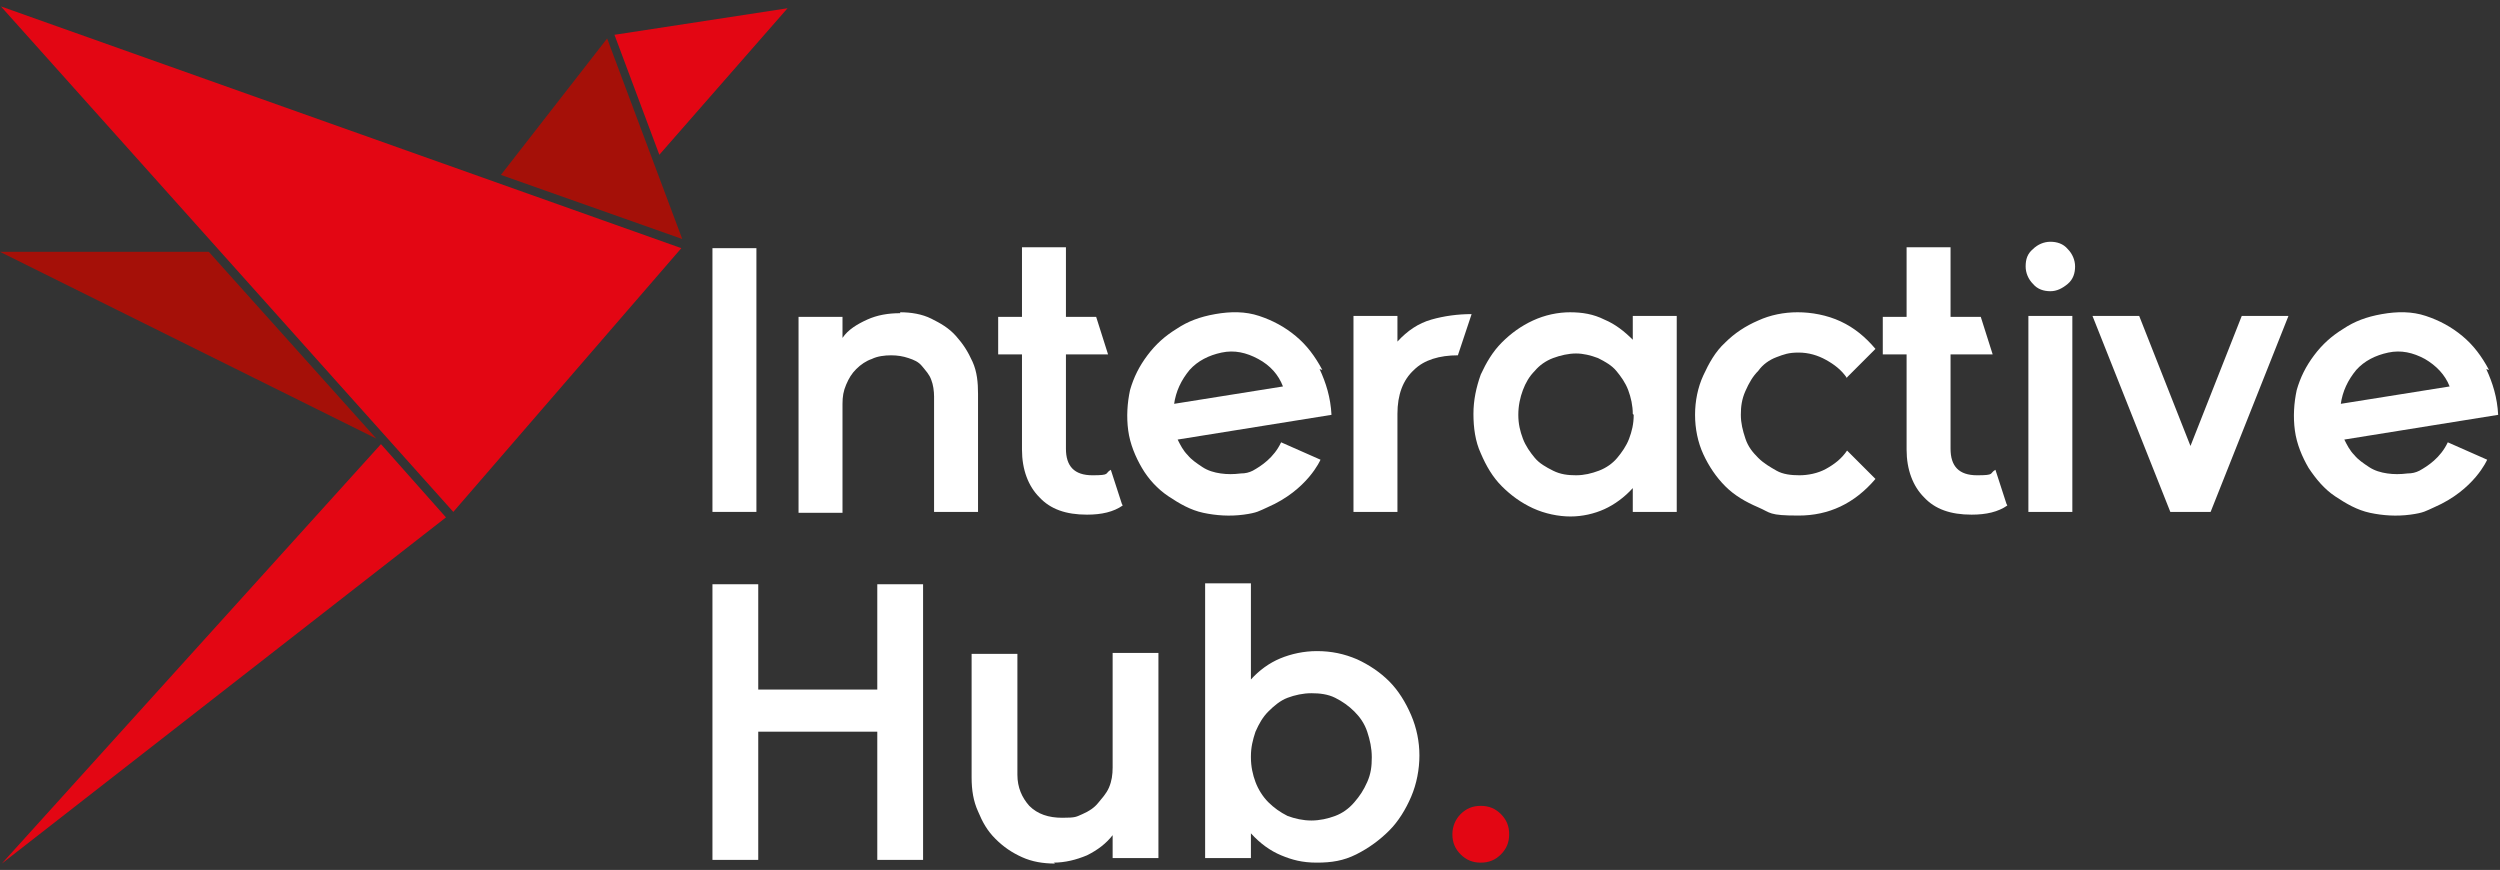 <?xml version="1.0" encoding="UTF-8"?>
<svg id="Fondo_Blanco" xmlns="http://www.w3.org/2000/svg" version="1.1" viewBox="0 0 273 95">
  <rect x="0" y="0" width="273" height="95" fill="#333333" stroke="none"/>
  <!-- Generator: Adobe Illustrator 29.1.0, SVG Export Plug-In . SVG Version: 2.1.0 Build 142)  -->
  <defs>
    <style>
      .st0 {
        fill: #a51008;
      }

      .st1 {
        fill: #fff;
      }

      .st2 {
        fill: #e30613;
      }
    </style>
  </defs>
  <g id="Isotipo">
    <g>
      <polygon class="st2" points="48.7 56.5 .2 94.3 41.6 48.5 48.7 56.5"/>
      <polygon class="st2" points="86 .9 72 16.9 67.1 3.8 86 .9"/>
      <polygon class="st0" points="74.5 26.1 66.3 4.2 54.7 19.1 74.5 26.1"/>
      <polygon class="st0" points="41.1 47.9 22.8 27.5 0 27.5 41.1 47.9"/>
      <polygon class="st2" points="74.4 27.1 49.5 55.9 .1 .7 74.4 27.1"/>
    </g>
  </g>
  <g>
    <path class="st2" d="M158.6,91.1c0-.8.3-1.6.9-2.2s1.3-.9,2.2-.9,1.6.3,2.2.9.9,1.3.9,2.2-.3,1.6-.9,2.2c-.6.6-1.3.9-2.2.9s-1.6-.3-2.2-.9c-.6-.6-.9-1.3-.9-2.2Z"/>
    <g>
      <path class="st1" d="M82.6,27.1v28.8h-4.8v-28.8h4.8Z"/>
      <path class="st1" d="M98.3,34.1c1.2,0,2.4.2,3.4.7,1,.5,1.9,1,2.7,1.9s1.3,1.7,1.8,2.8c.5,1.1.6,2.3.6,3.5v12.9h-4.8v-12.6c0-.6-.1-1.3-.3-1.8-.2-.6-.6-1-1-1.5s-.9-.7-1.5-.9c-.6-.2-1.2-.3-1.9-.3s-1.5.1-2.1.4c-.6.2-1.2.6-1.7,1.1s-.8,1-1.1,1.7-.4,1.3-.4,2.1v11.9h-4.8v-21.4h4.8v2.3c.6-.9,1.6-1.5,2.7-2,1.1-.5,2.3-.7,3.6-.7h0Z"/>
      <path class="st1" d="M122.6,55.2c-1,.7-2.3,1-3.9,1-2.3,0-4-.6-5.2-1.9-1.2-1.2-1.9-3-1.9-5.2v-10.4h-2.6v-4.1h2.6v-7.6h4.8v7.6h3.3l1.3,4.1h-4.6v10.3c0,1.9.9,2.9,2.9,2.9s1.3-.2,2-.6l1.2,3.7h0Z"/>
      <path class="st1" d="M152.6,37.3c1.1-1.2,2.3-2,3.7-2.4,1.4-.4,2.9-.6,4.4-.6l-1.5,4.5c-2,0-3.7.5-4.8,1.6-1.2,1.1-1.8,2.7-1.8,4.8v10.7h-4.8v-21.4h4.8v2.7h0Z"/>
      <path class="st1" d="M171.4,34.1c1.4,0,2.6.2,3.8.8,1.2.5,2.2,1.3,3.1,2.2v-2.6h4.8v21.4h-4.8v-2.6c-.9,1-2,1.8-3.1,2.3s-2.4.8-3.7.8-2.8-.3-4.1-.9-2.4-1.4-3.4-2.4c-1-1-1.7-2.2-2.3-3.6-.6-1.3-.8-2.8-.8-4.3s.3-2.9.8-4.3c.6-1.3,1.3-2.5,2.3-3.5s2.1-1.8,3.4-2.4c1.3-.6,2.7-.9,4.1-.9h0ZM178.3,45.2c0-.9-.2-1.8-.5-2.6-.3-.8-.8-1.5-1.3-2.1s-1.2-1-2-1.4c-.8-.3-1.6-.5-2.4-.5s-1.7.2-2.5.5c-.8.3-1.5.8-2,1.4-.6.6-1,1.3-1.3,2.1-.3.8-.5,1.7-.5,2.7s.2,1.8.5,2.6.8,1.5,1.3,2.1,1.2,1,2,1.4,1.6.5,2.5.5,1.7-.2,2.5-.5,1.5-.8,2-1.4,1-1.3,1.3-2.1c.3-.8.5-1.6.5-2.6h0Z"/>
      <path class="st1" d="M201.7,41.3c-.6-.9-1.4-1.5-2.3-2-.9-.5-1.9-.8-3-.8s-1.6.2-2.4.5c-.8.3-1.5.8-2,1.5-.6.6-1,1.3-1.4,2.2s-.5,1.7-.5,2.6.2,1.7.5,2.6.8,1.5,1.4,2.1,1.3,1,2,1.4,1.6.5,2.5.5,2-.2,2.9-.7,1.7-1.1,2.3-2l3.1,3.1c-2.3,2.7-5.1,4-8.4,4s-3-.3-4.4-.9-2.6-1.3-3.6-2.3-1.8-2.2-2.4-3.5-.9-2.8-.9-4.3.3-3,.9-4.3,1.3-2.6,2.4-3.6c1-1,2.2-1.8,3.6-2.4,1.3-.6,2.8-.9,4.3-.9s3.2.3,4.7,1,2.7,1.7,3.8,3l-3.1,3.1h0Z"/>
      <path class="st1" d="M219.2,55.2c-1,.7-2.3,1-3.9,1-2.3,0-4-.6-5.2-1.9-1.2-1.2-1.9-3-1.9-5.2v-10.4h-2.6v-4.1h2.6v-7.6h4.8v7.6h3.3l1.3,4.1h-4.6v10.3c0,1.9.9,2.9,2.9,2.9s1.3-.2,2-.6l1.2,3.7h0Z"/>
      <path class="st1" d="M221.2,29.1c0-.8.2-1.4.8-1.9.5-.5,1.2-.8,1.9-.8s1.4.2,1.9.8c.5.5.8,1.2.8,1.9s-.2,1.4-.8,1.9-1.2.8-1.9.8-1.4-.2-1.9-.8c-.5-.5-.8-1.2-.8-1.9ZM226.3,34.5v21.4h-4.8v-21.4h4.8Z"/>
      <path class="st1" d="M237,55.9l-8.5-21.4h5.1l5.6,14.2,5.6-14.2h5.1l-8.5,21.4h-4.6,0Z"/>
      <path class="st1" d="M144.4,40.4c-.8-1.5-1.7-2.7-2.9-3.7s-2.5-1.7-4-2.2c-1.5-.5-3.1-.5-4.8-.2s-3,.8-4.2,1.6c-1.3.8-2.3,1.7-3.2,2.9s-1.5,2.4-1.9,3.8c-.3,1.4-.4,2.9-.2,4.4s.8,2.9,1.5,4.1,1.7,2.3,2.9,3.1,2.4,1.5,3.8,1.8c1.4.3,2.9.4,4.4.2s1.7-.4,2.6-.8h0c4.4-1.9,5.8-5.2,5.8-5.2l-4.3-1.9c-.8,1.7-2.2,2.6-3.1,3.1-.4.2-.8.3-1.3.3-.8.1-1.5.1-2.2,0s-1.4-.3-2-.7-1.2-.8-1.6-1.3c-.5-.5-.8-1.1-1.1-1.7l16.8-2.7c-.1-1.9-.6-3.5-1.3-5h0ZM128.2,44.2c.2-1.5.8-2.7,1.7-3.8.9-1,2.1-1.6,3.5-1.9s2.7,0,4,.7,2.2,1.7,2.7,3l-11.9,1.9Z"/>
      <path class="st1" d="M271.8,40.4c-.8-1.5-1.7-2.7-2.9-3.7s-2.5-1.7-4-2.2c-1.5-.5-3.1-.5-4.8-.2s-3,.8-4.2,1.6c-1.3.8-2.3,1.7-3.2,2.9s-1.5,2.4-1.9,3.8c-.3,1.4-.4,2.9-.2,4.4s.8,2.9,1.5,4.1c.8,1.2,1.7,2.3,2.9,3.1s2.4,1.5,3.8,1.8,2.9.4,4.4.2,1.7-.4,2.6-.8h0c4.4-1.9,5.8-5.2,5.8-5.2l-4.3-1.9c-.8,1.7-2.2,2.6-3.1,3.1-.4.2-.8.3-1.3.3-.8.1-1.5.1-2.2,0s-1.4-.3-2-.7-1.2-.8-1.6-1.3c-.5-.5-.8-1.1-1.1-1.7l16.8-2.7c-.1-1.9-.6-3.5-1.3-5h0ZM255.6,44.2c.2-1.5.8-2.7,1.7-3.8.9-1,2.1-1.6,3.5-1.9s2.7,0,4,.7c1.2.7,2.2,1.7,2.7,3l-11.9,1.9Z"/>
    </g>
    <g>
      <path class="st1" d="M95.8,75.3v-11.5h5v30.1h-5v-14h-13v14h-5v-30.1h5v11.5h13Z"/>
      <path class="st1" d="M115.2,94.3c-1.3,0-2.5-.2-3.6-.7-1.1-.5-2-1.1-2.9-2s-1.4-1.8-1.9-3c-.5-1.1-.7-2.3-.7-3.7v-13.5h5v13.2c0,1.4.5,2.5,1.3,3.4.9.9,2.1,1.3,3.6,1.3s1.5-.1,2.2-.4c.7-.3,1.3-.7,1.7-1.2s.9-1,1.2-1.7.4-1.4.4-2.2v-12.5h5v22.4h-5v-2.5c-.7.9-1.6,1.6-2.8,2.2-1.2.5-2.4.8-3.7.8h.1Z"/>
      <path class="st1" d="M143.8,71.1c1.6,0,3,.3,4.4.9,1.3.6,2.5,1.4,3.5,2.4,1,1,1.8,2.3,2.4,3.7s.9,2.9.9,4.4-.3,3.1-.9,4.5c-.6,1.4-1.4,2.7-2.4,3.7s-2.2,1.9-3.6,2.6-2.7.9-4.3.9-2.7-.3-3.9-.8c-1.2-.5-2.3-1.3-3.3-2.4v2.7h-5v-30h5v10.5c.9-1,2-1.8,3.2-2.3s2.6-.8,4-.8h0ZM136.6,82.7c0,1,.2,1.9.5,2.7.3.8.8,1.6,1.4,2.2.6.6,1.3,1.1,2.1,1.5.8.3,1.7.5,2.6.5s1.8-.2,2.6-.5,1.5-.8,2.1-1.5,1-1.3,1.4-2.2.5-1.7.5-2.7-.2-1.9-.5-2.8-.8-1.6-1.4-2.2c-.6-.6-1.3-1.1-2.1-1.5s-1.7-.5-2.6-.5-1.8.2-2.6.5c-.8.3-1.5.9-2.1,1.5-.6.6-1,1.3-1.4,2.2-.3.9-.5,1.7-.5,2.7h0Z"/>
    </g>
  </g>
</svg>